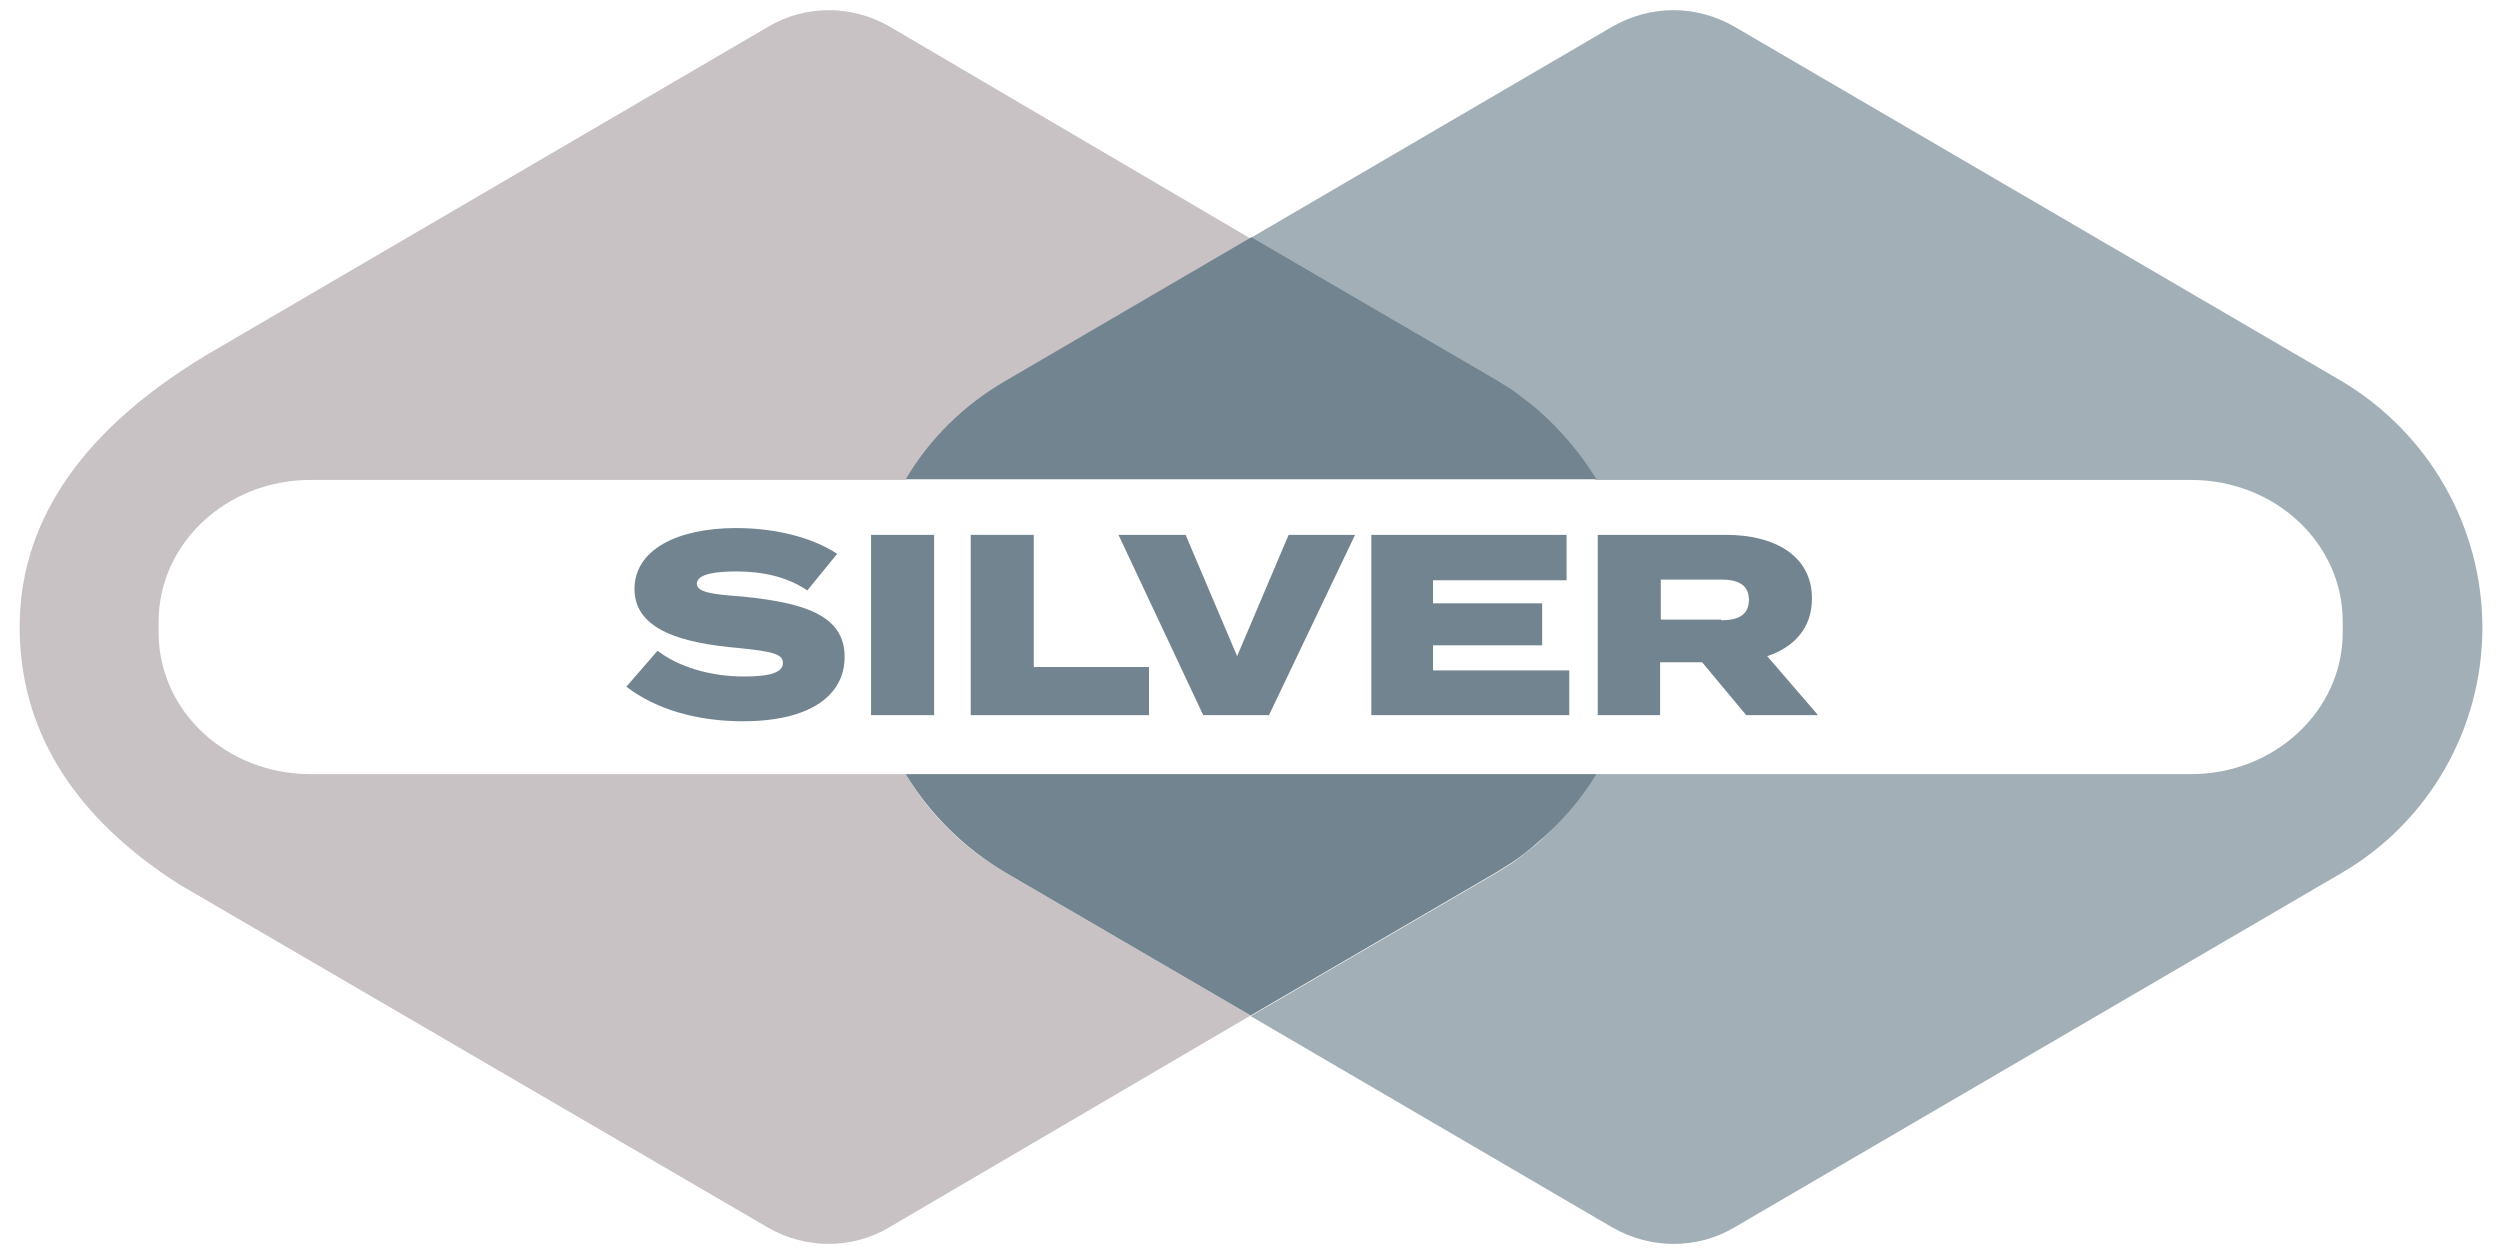 <?xml version="1.0" encoding="utf-8"?>
<!-- Generator: Adobe Illustrator 26.3.1, SVG Export Plug-In . SVG Version: 6.00 Build 0)  -->
<svg version="1.1" id="Layer_1" xmlns="http://www.w3.org/2000/svg" xmlns:xlink="http://www.w3.org/1999/xlink" x="0px" y="0px"
	 viewBox="0 0 368.8 185.2" style="enable-background:new 0 0 368.8 185.2;" xml:space="preserve">
<style type="text/css">
	.st0{fill:#A2AFB7;}
	.st1{fill:#C8C2C5;}
	.st2{fill:#71848F;}
	.st3{fill:none;}
	.st4{enable-background:new    ;}
</style>
<path class="st0" d="M345.4,56.2L255.8,3.9c-2.8-1.6-5.9-2.4-8.9-2.4c-3.1,0-6.2,0.8-9,2.4l-53.4,31.2l36.2,21.1
	c0.8,0.5,1.6,1,2.4,1.5c1.3,0.9,2.5,1.8,3.6,2.8c3.5,3,6.4,6.4,8.7,10.3h87.8c12.4,0,22.4,9.3,22.4,20.9v1.6
	c0,11.5-10,20.9-22.4,20.9h-87.8c-2.3,3.8-5.3,7.3-8.7,10.3c-1.2,1-2.4,1.9-3.6,2.8c-0.8,0.5-1.6,1-2.4,1.5l-36.2,21.1l53.4,31.2
	c2.8,1.6,5.9,2.4,9,2.4s6.2-0.8,8.9-2.4l89.6-52.3c12.9-7.5,20.8-21.3,20.8-36.2C366.2,77.6,358.2,63.8,345.4,56.2z"/>
<path class="st1" d="M184.5,149.8l-36.2-21.1c-6.2-3.6-11.2-8.6-14.7-14.5H45.8c-12.4,0-22.4-9.3-22.4-20.9v-1.6
	c0-11.5,10-20.9,22.4-20.9h87.8c3.6-5.9,8.6-10.9,14.7-14.5l36.2-21.1l0,0L131.2,3.9c-2.8-1.6-5.9-2.4-8.9-2.4
	c-3.1,0-6.2,0.8-8.9,2.4l-83,48.5C10.5,64.4,2.9,78.3,2.9,92.5c0,14.9,7.6,27.8,23.6,38l86.8,50.6c2.8,1.6,5.9,2.4,8.9,2.4
	c3.1,0,6.2-0.8,8.9-2.4L184.5,149.8L184.5,149.8z"/>
<path class="st2" d="M148.3,56.2c-6.2,3.6-11.2,8.6-14.7,14.5h101.9c-2.3-3.8-5.3-7.3-8.7-10.3c-1.2-1-2.4-1.9-3.6-2.8
	c-0.8-0.5-1.6-1-2.4-1.5L184.6,35L148.3,56.2z"/>
<path class="st2" d="M235.5,114.2H133.6c3.6,5.9,8.6,10.9,14.7,14.5l36.2,21.1l36.2-21.1c0.8-0.5,1.6-1,2.4-1.5
	c1.3-0.9,2.5-1.8,3.6-2.8C230.2,121.5,233.2,118,235.5,114.2z"/>
<rect x="43.5" y="77.4" class="st3" width="280.4" height="34.1"/>
<g class="st4">
	<path class="st2" d="M124.6,96.9c0,5.7-5.1,9.5-15,9.5c-6.9,0-12.9-1.8-17.2-5.1L97,96c3,2.3,7.6,3.8,12.8,3.8c3.8,0,5.7-0.6,5.7-2
		c0-1.3-1.5-1.7-6.5-2.2c-8.2-0.7-15.4-2.6-15.4-8.7c0-5.8,6.3-9,15-9c5.6,0,11.1,1.3,14.9,3.8l-4.4,5.4c-3-2-6.5-2.8-10.5-2.8
		c-2.7,0-5.8,0.3-5.8,1.8c0,1.3,2.4,1.6,6.7,1.9C118.3,88.9,124.6,90.6,124.6,96.9z"/>
	<path class="st2" d="M128.5,105.5V78.9h9.3v26.6H128.5z"/>
	<path class="st2" d="M169.5,98.4v7.1h-26.3V78.9h9.3v19.5H169.5z"/>
	<path class="st2" d="M174.9,78.9l7.6,17.9l7.6-17.9h9.8l-12.7,26.6h-9.7L165,78.9H174.9z"/>
	<path class="st2" d="M231.5,98.8v6.7h-29.2V78.9h28.8v6.7h-19.7V89h16.1v6.2h-16.1v3.7H231.5z"/>
	<path class="st2" d="M257.6,105.5l-6.5-7.8h-6.2v7.8h-9.2V78.9h18.9c7.1,0,12.7,3,12.7,9.4c0,4.4-2.7,7.2-6.6,8.5l7.5,8.7H257.6z
		 M253.9,91.5c2.4,0,4.1-0.7,4.1-3s-1.7-3-4.1-3h-8.9v5.9H253.9z"/>
</g>
</svg>
